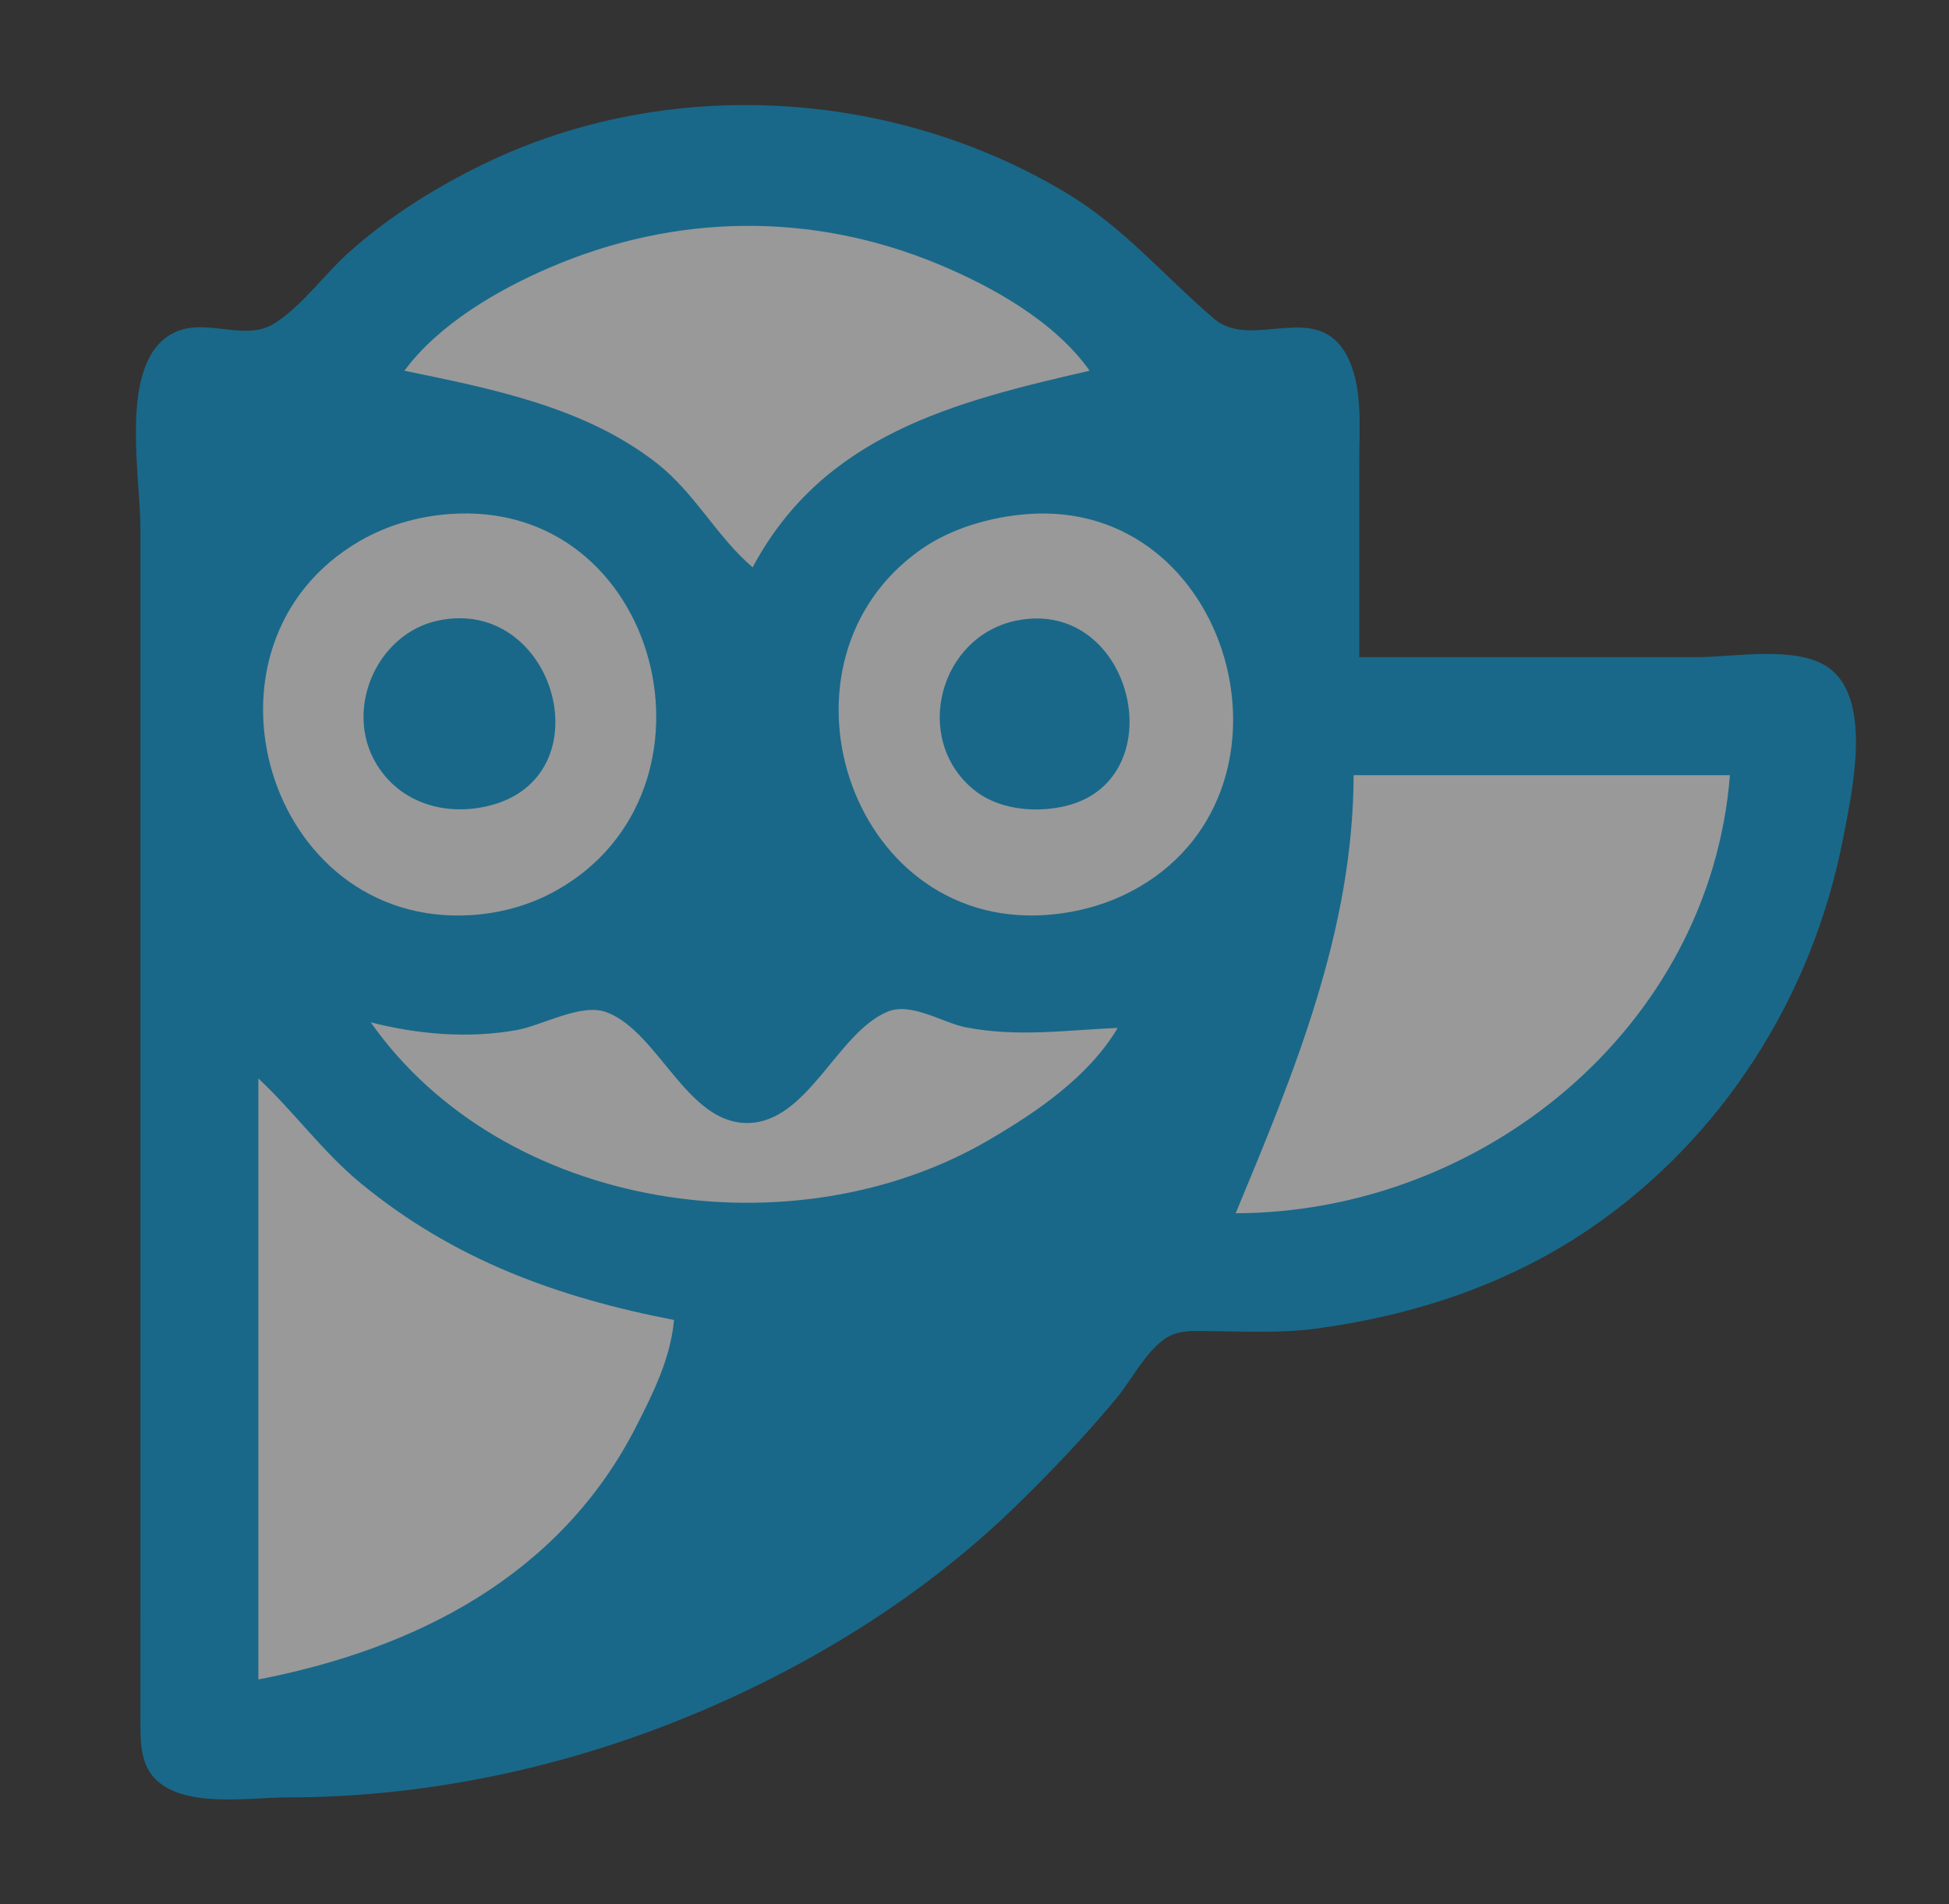 <svg xmlns="http://www.w3.org/2000/svg" width="519" height="507" viewBox="0 0 519 507" fill="none"><rect x="0" y="0" width="519" height="507" fill="#333333" stroke="none"/><g opacity="0.5"><path d="M361.954 174.982V122.637C361.954 113.694 363.006 102.524 358.493 94.378C350.442 79.845 333.303 93.398 323.321 84.891C310.042 73.576 299.453 60.735 284.179 51.522C237.773 23.532 177.53 19.93 128.629 43.759C115.845 49.989 103.392 57.793 92.791 67.302C86.284 73.139 80.573 81.286 73.23 86.03C64.305 91.796 52.723 82.735 43.575 90.383C32.144 99.939 37.392 127.179 37.392 140.584V281.168V423.248L37.394 457.646C37.42 463.014 37.178 469.262 41.152 473.454C48.86 481.587 66.234 478.584 76.28 478.584C112.052 478.584 147.786 471.259 180.977 457.945C213.894 444.741 245.244 425.641 270.718 400.792C280.014 391.725 288.908 382.386 297.214 372.398C301.328 367.449 304.677 360.544 309.881 356.677C313.746 353.804 318.533 354.424 323.067 354.447C331.99 354.492 341.128 354.994 349.989 353.817C376.159 350.338 401.267 342.18 423.277 327.208C458.904 302.972 482.815 264.954 490.874 222.841C493.154 210.931 498.665 186.703 487.255 178.021C478.913 171.674 461.656 174.982 451.695 174.982H361.954Z" fill="#009EE0"></path><path d="M251.273 35.894L252.769 37.389L251.273 35.894ZM269.221 43.372L270.717 44.867L269.221 43.372ZM116.662 49.354L118.158 50.849L116.662 49.354Z" fill="#009EE0"></path><path d="M107.689 98.708C131.013 103.522 155.907 108.396 174.995 123.412C185.125 131.381 190.922 142.972 200.421 151.053C219.285 115.761 253.976 107.003 290.162 98.708C280.859 85.612 264.429 76.388 249.779 70.309C216.159 56.358 179.979 56.863 146.577 71.158C132.616 77.132 116.805 86.332 107.689 98.708Z" fill="white"></path><path d="M296.144 59.823L297.639 61.319L296.144 59.823ZM320.074 82.257L321.57 83.752L320.074 82.257ZM40.383 91.23L41.879 92.726L40.383 91.23ZM155.55 110.673L157.046 112.168L155.55 110.673ZM230.334 116.655L231.829 118.15L230.334 116.655ZM209.394 134.602L210.89 136.097L209.394 134.602Z" fill="#009EE0"></path><path d="M119.654 136.872C111.271 137.498 102.994 139.868 95.723 144.097C48.671 171.465 70.807 247.222 125.637 243.644C133.49 243.131 141.209 240.978 148.072 237.138C195.47 210.625 175.832 132.675 119.654 136.872ZM273.709 136.872C263.924 137.6 253.377 140.606 245.291 146.267C203.17 175.762 225.707 247.005 278.196 243.644C287.173 243.068 295.857 240.581 303.621 236.005C349.164 209.161 327.574 132.865 273.709 136.872Z" fill="white"></path><path d="M189.95 137.593L191.446 139.089L189.95 137.593ZM204.907 140.584L206.403 142.08L204.907 140.584ZM80.766 155.54L82.261 157.035L80.766 155.54Z" fill="#009EE0"></path><path d="M116.662 165.234C100.333 168.695 91.495 188.927 100.223 203.392C106.545 213.87 118.587 217.37 130.123 214.566C161.439 206.952 147.843 158.627 116.662 165.234ZM270.717 165.231C250.242 169.359 242.906 196.433 259.028 210.042C265.346 215.375 274.756 216.438 282.682 214.85C313.381 208.696 302.112 158.9 270.717 165.231Z" fill="#009EE0"></path><path d="M261.744 167.504L263.239 169L261.744 167.504ZM288.666 167.504L290.161 169L288.666 167.504ZM142.089 173.487L143.585 174.982L142.089 173.487ZM486.095 176.478L487.591 177.973L486.095 176.478ZM299.135 198.911L300.631 200.407L299.135 198.911ZM222.856 200.407L224.352 201.903L222.856 200.407ZM70.297 203.398L71.793 204.894L70.297 203.398Z" fill="#009EE0"></path><path d="M360.458 206.389C360.344 247.835 344.637 285.558 329.049 323.044C394.706 322.863 455.308 273.735 460.668 206.389H360.458Z" fill="white"></path><path d="M291.657 209.381L293.152 210.876L291.657 209.381ZM228.838 215.363L230.334 216.858L228.838 215.363ZM321.57 215.363L323.066 216.858L321.57 215.363ZM76.279 216.858L77.775 218.354L76.279 216.858ZM234.821 224.336L236.317 225.832L234.821 224.336ZM149.567 234.805L151.063 236.301L149.567 234.805ZM282.683 242.283L284.178 243.779L282.683 242.283ZM478.616 258.735L480.112 260.23L478.616 258.735Z" fill="#009EE0"></path><path d="M98.715 272.195C134.301 322.711 211.504 333.802 263.239 303.584C276.132 296.054 289.876 286.73 297.64 273.69C283.892 274.281 271.006 276.201 257.257 273.547C250.946 272.329 242.674 266.727 236.317 269.385C222.832 275.021 215.073 299.016 198.925 299.016C182.802 299.016 175.361 274.757 161.533 269.521C154.83 266.983 144.412 273.04 137.602 274.265C124.816 276.566 111.204 275.425 98.715 272.195Z" fill="white"></path><path d="M290.162 281.168L291.658 282.664L290.162 281.168Z" fill="#009EE0"></path><path d="M68.801 287.15V447.177C110.633 439.065 149.072 419.63 169.375 379.876C173.948 370.919 178.592 361.579 179.481 351.46C148.512 345.455 120.859 335.434 96.15 315.125C85.948 306.741 78.36 296.085 68.801 287.15Z" fill="white"></path><path d="M284.179 287.15L285.675 288.646L284.179 287.15ZM462.165 287.15L463.661 288.646L462.165 287.15ZM276.701 293.133L278.197 294.628L276.701 293.133ZM128.629 299.115L130.125 300.611L128.629 299.115ZM263.24 302.106L264.736 303.602L263.24 302.106ZM391.868 306.593L393.364 308.088L391.868 306.593ZM385.885 309.584L387.381 311.08L385.885 309.584ZM140.594 414.274L142.09 415.77L140.594 414.274ZM133.116 420.257L134.612 421.752L133.116 420.257Z" fill="#009EE0"></path></g></svg>